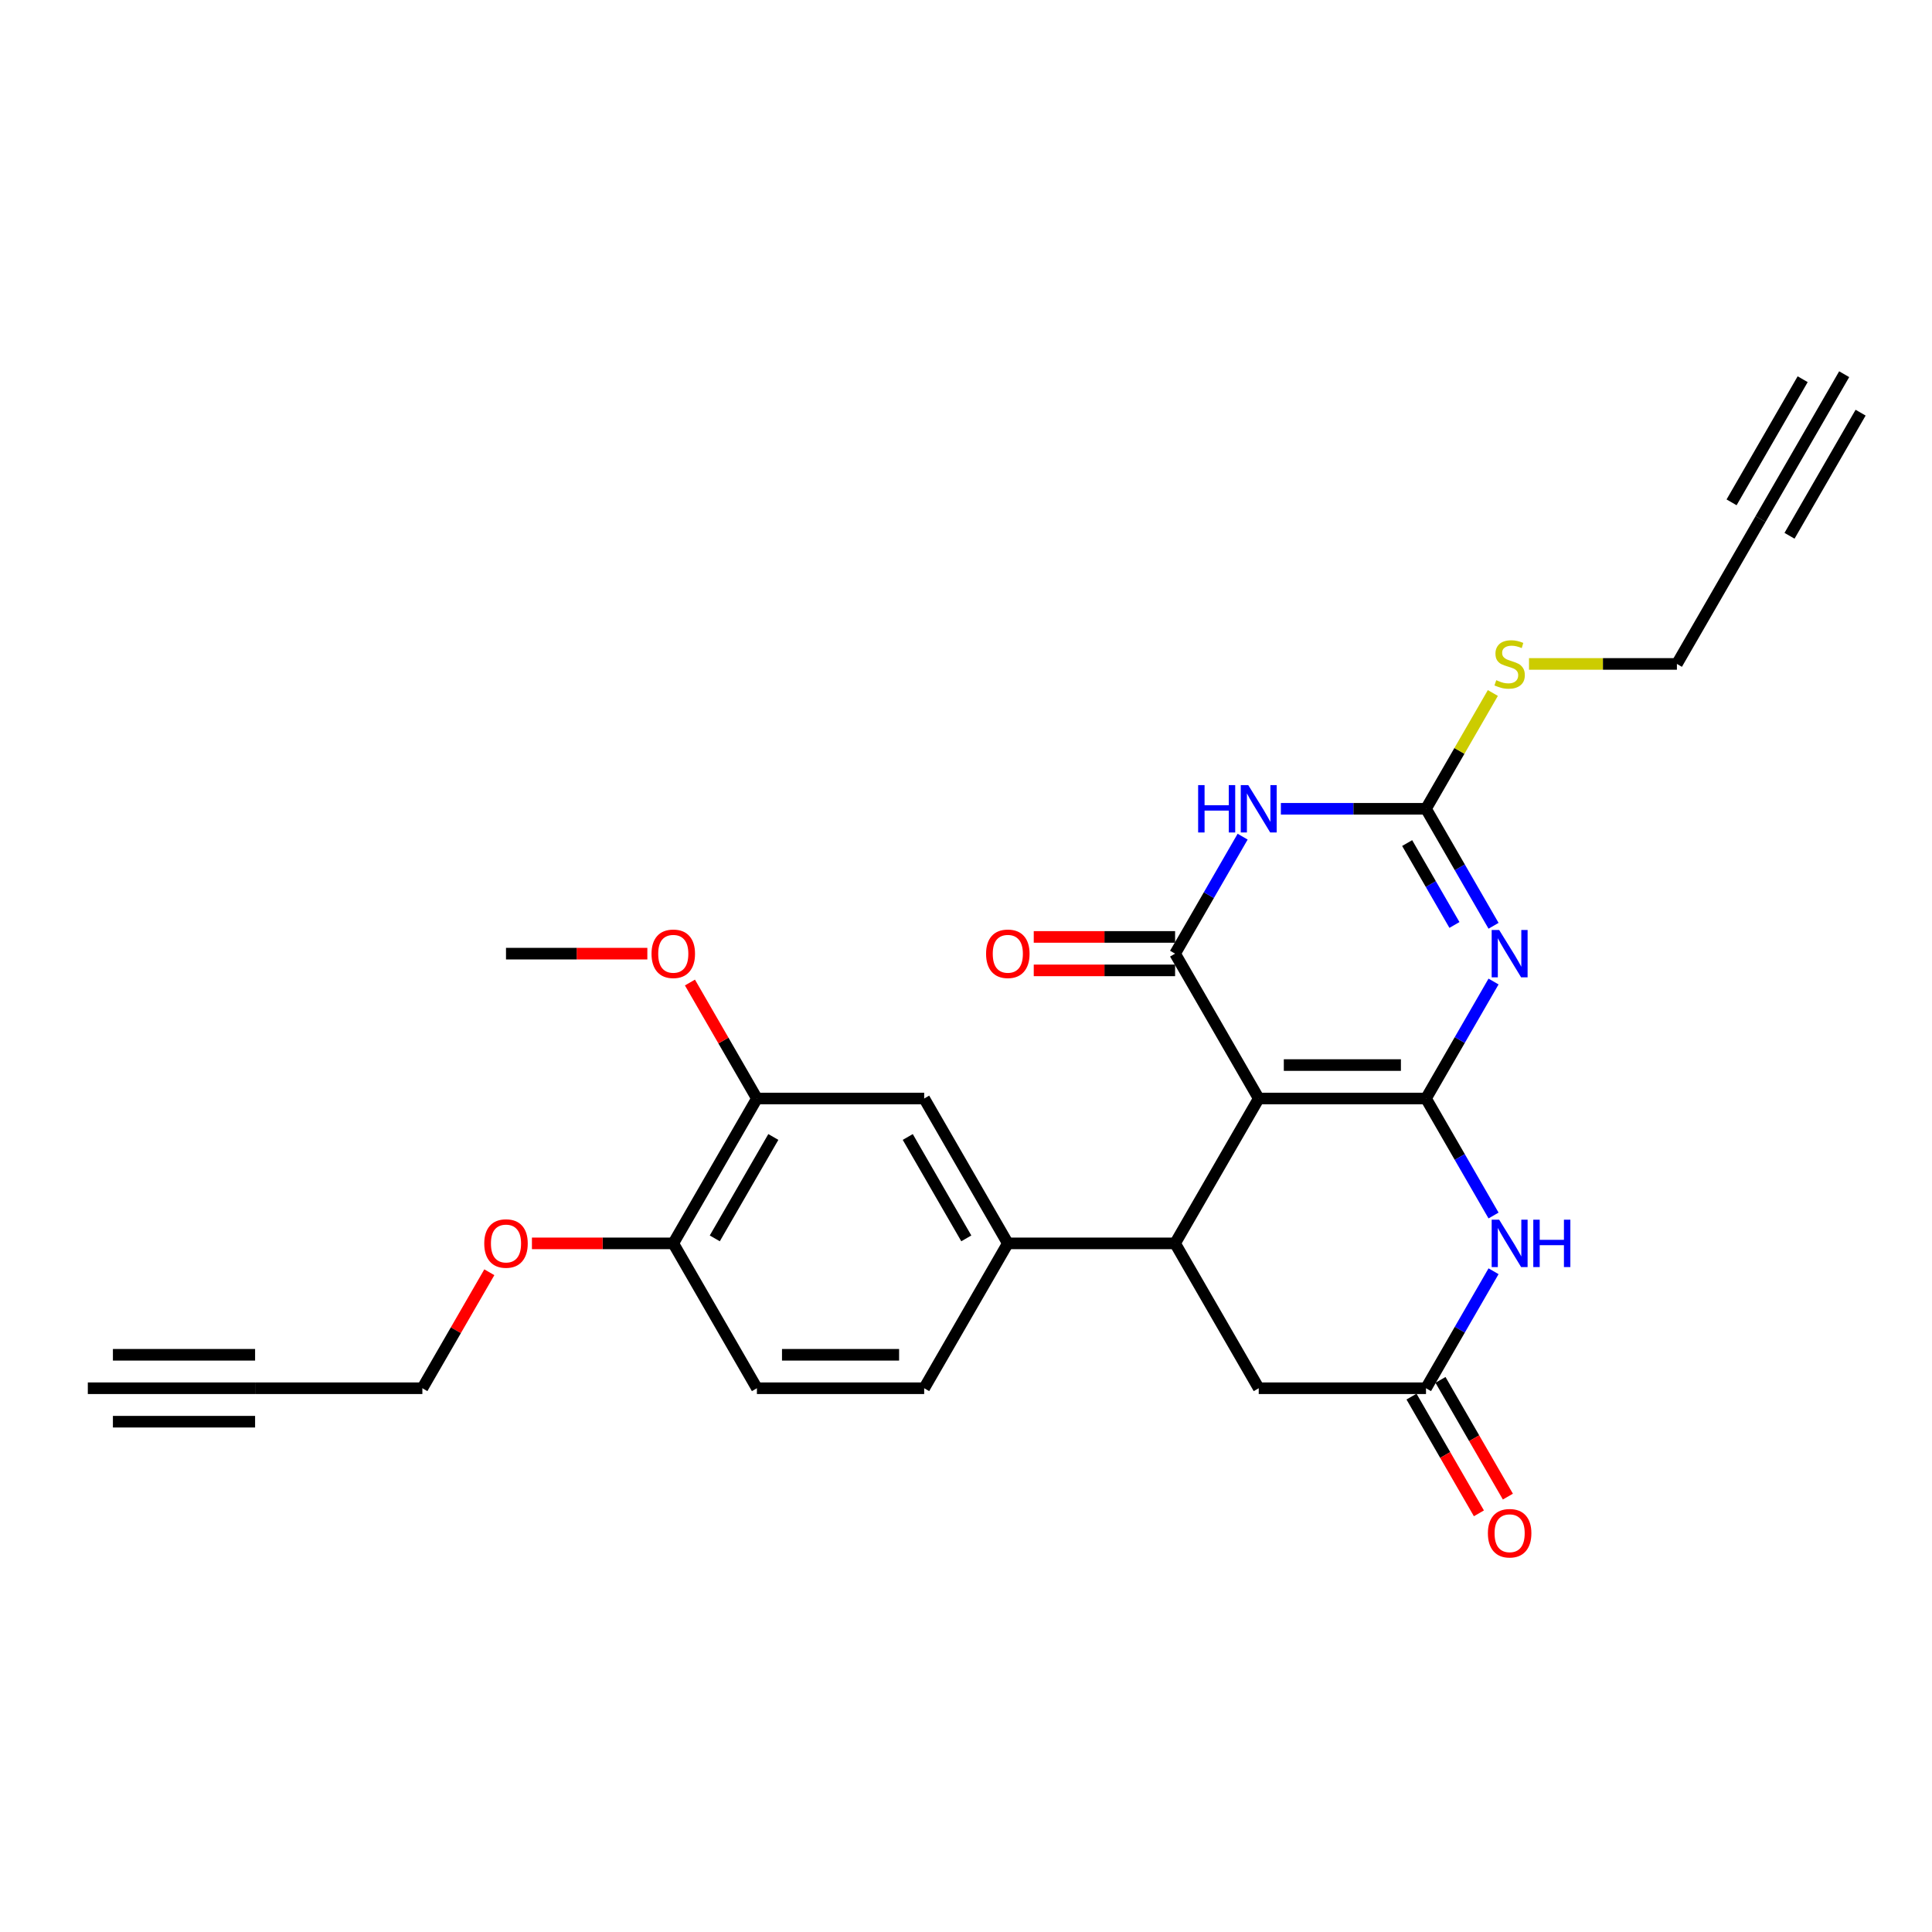 <?xml version='1.0' encoding='iso-8859-1'?>
<svg version='1.1' baseProfile='full'
              xmlns='http://www.w3.org/2000/svg'
                      xmlns:rdkit='http://www.rdkit.org/xml'
                      xmlns:xlink='http://www.w3.org/1999/xlink'
                  xml:space='preserve'
width='1000px' height='1000px' viewBox='0 0 1000 1000'>
<!-- END OF HEADER -->
<rect style='opacity:1.0;fill:#FFFFFF;stroke:none' width='1000' height='1000' x='0' y='0'> </rect>
<path class='bond-0' d='M 738.095,568.591 L 651.515,568.591' style='fill:none;fill-rule:evenodd;stroke:#000000;stroke-width:6px;stroke-linecap:butt;stroke-linejoin:miter;stroke-opacity:1' />
<path class='bond-0' d='M 725.108,551.275 L 664.502,551.275' style='fill:none;fill-rule:evenodd;stroke:#000000;stroke-width:6px;stroke-linecap:butt;stroke-linejoin:miter;stroke-opacity:1' />
<path class='bond-1' d='M 738.095,568.591 L 755.576,538.313' style='fill:none;fill-rule:evenodd;stroke:#000000;stroke-width:6px;stroke-linecap:butt;stroke-linejoin:miter;stroke-opacity:1' />
<path class='bond-1' d='M 755.576,538.313 L 773.057,508.035' style='fill:none;fill-rule:evenodd;stroke:#0000FF;stroke-width:6px;stroke-linecap:butt;stroke-linejoin:miter;stroke-opacity:1' />
<path class='bond-5' d='M 738.095,568.591 L 755.576,598.869' style='fill:none;fill-rule:evenodd;stroke:#000000;stroke-width:6px;stroke-linecap:butt;stroke-linejoin:miter;stroke-opacity:1' />
<path class='bond-5' d='M 755.576,598.869 L 773.057,629.147' style='fill:none;fill-rule:evenodd;stroke:#0000FF;stroke-width:6px;stroke-linecap:butt;stroke-linejoin:miter;stroke-opacity:1' />
<path class='bond-2' d='M 651.515,568.591 L 608.225,493.61' style='fill:none;fill-rule:evenodd;stroke:#000000;stroke-width:6px;stroke-linecap:butt;stroke-linejoin:miter;stroke-opacity:1' />
<path class='bond-6' d='M 651.515,568.591 L 608.225,643.571' style='fill:none;fill-rule:evenodd;stroke:#000000;stroke-width:6px;stroke-linecap:butt;stroke-linejoin:miter;stroke-opacity:1' />
<path class='bond-4' d='M 773.057,479.186 L 755.576,448.908' style='fill:none;fill-rule:evenodd;stroke:#0000FF;stroke-width:6px;stroke-linecap:butt;stroke-linejoin:miter;stroke-opacity:1' />
<path class='bond-4' d='M 755.576,448.908 L 738.095,418.63' style='fill:none;fill-rule:evenodd;stroke:#000000;stroke-width:6px;stroke-linecap:butt;stroke-linejoin:miter;stroke-opacity:1' />
<path class='bond-4' d='M 752.817,478.761 L 740.58,457.566' style='fill:none;fill-rule:evenodd;stroke:#0000FF;stroke-width:6px;stroke-linecap:butt;stroke-linejoin:miter;stroke-opacity:1' />
<path class='bond-4' d='M 740.58,457.566 L 728.343,436.371' style='fill:none;fill-rule:evenodd;stroke:#000000;stroke-width:6px;stroke-linecap:butt;stroke-linejoin:miter;stroke-opacity:1' />
<path class='bond-16' d='M 608.225,484.952 L 571.645,484.952' style='fill:none;fill-rule:evenodd;stroke:#000000;stroke-width:6px;stroke-linecap:butt;stroke-linejoin:miter;stroke-opacity:1' />
<path class='bond-16' d='M 571.645,484.952 L 535.065,484.952' style='fill:none;fill-rule:evenodd;stroke:#FF0000;stroke-width:6px;stroke-linecap:butt;stroke-linejoin:miter;stroke-opacity:1' />
<path class='bond-16' d='M 608.225,502.268 L 571.645,502.268' style='fill:none;fill-rule:evenodd;stroke:#000000;stroke-width:6px;stroke-linecap:butt;stroke-linejoin:miter;stroke-opacity:1' />
<path class='bond-16' d='M 571.645,502.268 L 535.065,502.268' style='fill:none;fill-rule:evenodd;stroke:#FF0000;stroke-width:6px;stroke-linecap:butt;stroke-linejoin:miter;stroke-opacity:1' />
<path class='bond-28' d='M 608.225,493.61 L 625.706,463.332' style='fill:none;fill-rule:evenodd;stroke:#000000;stroke-width:6px;stroke-linecap:butt;stroke-linejoin:miter;stroke-opacity:1' />
<path class='bond-28' d='M 625.706,463.332 L 643.187,433.054' style='fill:none;fill-rule:evenodd;stroke:#0000FF;stroke-width:6px;stroke-linecap:butt;stroke-linejoin:miter;stroke-opacity:1' />
<path class='bond-3' d='M 662.978,418.63 L 700.537,418.63' style='fill:none;fill-rule:evenodd;stroke:#0000FF;stroke-width:6px;stroke-linecap:butt;stroke-linejoin:miter;stroke-opacity:1' />
<path class='bond-3' d='M 700.537,418.63 L 738.095,418.63' style='fill:none;fill-rule:evenodd;stroke:#000000;stroke-width:6px;stroke-linecap:butt;stroke-linejoin:miter;stroke-opacity:1' />
<path class='bond-20' d='M 738.095,418.63 L 755.396,388.663' style='fill:none;fill-rule:evenodd;stroke:#000000;stroke-width:6px;stroke-linecap:butt;stroke-linejoin:miter;stroke-opacity:1' />
<path class='bond-20' d='M 755.396,388.663 L 772.698,358.697' style='fill:none;fill-rule:evenodd;stroke:#CCCC00;stroke-width:6px;stroke-linecap:butt;stroke-linejoin:miter;stroke-opacity:1' />
<path class='bond-7' d='M 773.057,657.996 L 755.576,688.274' style='fill:none;fill-rule:evenodd;stroke:#0000FF;stroke-width:6px;stroke-linecap:butt;stroke-linejoin:miter;stroke-opacity:1' />
<path class='bond-7' d='M 755.576,688.274 L 738.095,718.552' style='fill:none;fill-rule:evenodd;stroke:#000000;stroke-width:6px;stroke-linecap:butt;stroke-linejoin:miter;stroke-opacity:1' />
<path class='bond-8' d='M 608.225,643.571 L 521.645,643.571' style='fill:none;fill-rule:evenodd;stroke:#000000;stroke-width:6px;stroke-linecap:butt;stroke-linejoin:miter;stroke-opacity:1' />
<path class='bond-27' d='M 608.225,643.571 L 651.515,718.552' style='fill:none;fill-rule:evenodd;stroke:#000000;stroke-width:6px;stroke-linecap:butt;stroke-linejoin:miter;stroke-opacity:1' />
<path class='bond-9' d='M 738.095,718.552 L 651.515,718.552' style='fill:none;fill-rule:evenodd;stroke:#000000;stroke-width:6px;stroke-linecap:butt;stroke-linejoin:miter;stroke-opacity:1' />
<path class='bond-18' d='M 730.597,722.881 L 748.038,753.09' style='fill:none;fill-rule:evenodd;stroke:#000000;stroke-width:6px;stroke-linecap:butt;stroke-linejoin:miter;stroke-opacity:1' />
<path class='bond-18' d='M 748.038,753.09 L 765.479,783.299' style='fill:none;fill-rule:evenodd;stroke:#FF0000;stroke-width:6px;stroke-linecap:butt;stroke-linejoin:miter;stroke-opacity:1' />
<path class='bond-18' d='M 745.593,714.223 L 763.034,744.432' style='fill:none;fill-rule:evenodd;stroke:#000000;stroke-width:6px;stroke-linecap:butt;stroke-linejoin:miter;stroke-opacity:1' />
<path class='bond-18' d='M 763.034,744.432 L 780.476,774.641' style='fill:none;fill-rule:evenodd;stroke:#FF0000;stroke-width:6px;stroke-linecap:butt;stroke-linejoin:miter;stroke-opacity:1' />
<path class='bond-10' d='M 521.645,643.571 L 478.355,568.591' style='fill:none;fill-rule:evenodd;stroke:#000000;stroke-width:6px;stroke-linecap:butt;stroke-linejoin:miter;stroke-opacity:1' />
<path class='bond-10' d='M 500.155,640.982 L 469.852,588.496' style='fill:none;fill-rule:evenodd;stroke:#000000;stroke-width:6px;stroke-linecap:butt;stroke-linejoin:miter;stroke-opacity:1' />
<path class='bond-19' d='M 521.645,643.571 L 478.355,718.552' style='fill:none;fill-rule:evenodd;stroke:#000000;stroke-width:6px;stroke-linecap:butt;stroke-linejoin:miter;stroke-opacity:1' />
<path class='bond-15' d='M 478.355,568.591 L 391.775,568.591' style='fill:none;fill-rule:evenodd;stroke:#000000;stroke-width:6px;stroke-linecap:butt;stroke-linejoin:miter;stroke-opacity:1' />
<path class='bond-11' d='M 911.255,268.669 L 867.965,343.649' style='fill:none;fill-rule:evenodd;stroke:#000000;stroke-width:6px;stroke-linecap:butt;stroke-linejoin:miter;stroke-opacity:1' />
<path class='bond-14' d='M 911.255,268.669 L 954.545,193.688' style='fill:none;fill-rule:evenodd;stroke:#000000;stroke-width:6px;stroke-linecap:butt;stroke-linejoin:miter;stroke-opacity:1' />
<path class='bond-14' d='M 926.252,277.327 L 963.048,213.593' style='fill:none;fill-rule:evenodd;stroke:#000000;stroke-width:6px;stroke-linecap:butt;stroke-linejoin:miter;stroke-opacity:1' />
<path class='bond-14' d='M 896.259,260.011 L 933.056,196.277' style='fill:none;fill-rule:evenodd;stroke:#000000;stroke-width:6px;stroke-linecap:butt;stroke-linejoin:miter;stroke-opacity:1' />
<path class='bond-12' d='M 132.035,718.552 L 218.615,718.552' style='fill:none;fill-rule:evenodd;stroke:#000000;stroke-width:6px;stroke-linecap:butt;stroke-linejoin:miter;stroke-opacity:1' />
<path class='bond-13' d='M 132.035,718.552 L 45.455,718.552' style='fill:none;fill-rule:evenodd;stroke:#000000;stroke-width:6px;stroke-linecap:butt;stroke-linejoin:miter;stroke-opacity:1' />
<path class='bond-13' d='M 132.035,701.236 L 58.442,701.236' style='fill:none;fill-rule:evenodd;stroke:#000000;stroke-width:6px;stroke-linecap:butt;stroke-linejoin:miter;stroke-opacity:1' />
<path class='bond-13' d='M 132.035,735.868 L 58.442,735.868' style='fill:none;fill-rule:evenodd;stroke:#000000;stroke-width:6px;stroke-linecap:butt;stroke-linejoin:miter;stroke-opacity:1' />
<path class='bond-22' d='M 391.775,568.591 L 374.444,538.573' style='fill:none;fill-rule:evenodd;stroke:#000000;stroke-width:6px;stroke-linecap:butt;stroke-linejoin:miter;stroke-opacity:1' />
<path class='bond-22' d='M 374.444,538.573 L 357.113,508.554' style='fill:none;fill-rule:evenodd;stroke:#FF0000;stroke-width:6px;stroke-linecap:butt;stroke-linejoin:miter;stroke-opacity:1' />
<path class='bond-29' d='M 391.775,568.591 L 348.485,643.571' style='fill:none;fill-rule:evenodd;stroke:#000000;stroke-width:6px;stroke-linecap:butt;stroke-linejoin:miter;stroke-opacity:1' />
<path class='bond-29' d='M 400.277,588.496 L 369.974,640.982' style='fill:none;fill-rule:evenodd;stroke:#000000;stroke-width:6px;stroke-linecap:butt;stroke-linejoin:miter;stroke-opacity:1' />
<path class='bond-17' d='M 348.485,643.571 L 391.775,718.552' style='fill:none;fill-rule:evenodd;stroke:#000000;stroke-width:6px;stroke-linecap:butt;stroke-linejoin:miter;stroke-opacity:1' />
<path class='bond-24' d='M 348.485,643.571 L 311.905,643.571' style='fill:none;fill-rule:evenodd;stroke:#000000;stroke-width:6px;stroke-linecap:butt;stroke-linejoin:miter;stroke-opacity:1' />
<path class='bond-24' d='M 311.905,643.571 L 275.325,643.571' style='fill:none;fill-rule:evenodd;stroke:#FF0000;stroke-width:6px;stroke-linecap:butt;stroke-linejoin:miter;stroke-opacity:1' />
<path class='bond-21' d='M 478.355,718.552 L 391.775,718.552' style='fill:none;fill-rule:evenodd;stroke:#000000;stroke-width:6px;stroke-linecap:butt;stroke-linejoin:miter;stroke-opacity:1' />
<path class='bond-21' d='M 465.368,701.236 L 404.762,701.236' style='fill:none;fill-rule:evenodd;stroke:#000000;stroke-width:6px;stroke-linecap:butt;stroke-linejoin:miter;stroke-opacity:1' />
<path class='bond-23' d='M 791.411,343.649 L 829.688,343.649' style='fill:none;fill-rule:evenodd;stroke:#CCCC00;stroke-width:6px;stroke-linecap:butt;stroke-linejoin:miter;stroke-opacity:1' />
<path class='bond-23' d='M 829.688,343.649 L 867.965,343.649' style='fill:none;fill-rule:evenodd;stroke:#000000;stroke-width:6px;stroke-linecap:butt;stroke-linejoin:miter;stroke-opacity:1' />
<path class='bond-26' d='M 335.065,493.61 L 298.485,493.61' style='fill:none;fill-rule:evenodd;stroke:#FF0000;stroke-width:6px;stroke-linecap:butt;stroke-linejoin:miter;stroke-opacity:1' />
<path class='bond-26' d='M 298.485,493.61 L 261.905,493.61' style='fill:none;fill-rule:evenodd;stroke:#000000;stroke-width:6px;stroke-linecap:butt;stroke-linejoin:miter;stroke-opacity:1' />
<path class='bond-25' d='M 253.277,658.515 L 235.946,688.534' style='fill:none;fill-rule:evenodd;stroke:#FF0000;stroke-width:6px;stroke-linecap:butt;stroke-linejoin:miter;stroke-opacity:1' />
<path class='bond-25' d='M 235.946,688.534 L 218.615,718.552' style='fill:none;fill-rule:evenodd;stroke:#000000;stroke-width:6px;stroke-linecap:butt;stroke-linejoin:miter;stroke-opacity:1' />
<path  class='atom-2' d='M 775.965 481.351
L 784 494.338
Q 784.797 495.619, 786.078 497.939
Q 787.359 500.26, 787.429 500.398
L 787.429 481.351
L 790.684 481.351
L 790.684 505.87
L 787.325 505.87
L 778.701 491.671
Q 777.697 490.009, 776.623 488.104
Q 775.584 486.199, 775.273 485.61
L 775.273 505.87
L 772.087 505.87
L 772.087 481.351
L 775.965 481.351
' fill='#0000FF'/>
<path  class='atom-4' d='M 620.156 406.37
L 623.481 406.37
L 623.481 416.794
L 636.017 416.794
L 636.017 406.37
L 639.342 406.37
L 639.342 430.89
L 636.017 430.89
L 636.017 419.565
L 623.481 419.565
L 623.481 430.89
L 620.156 430.89
L 620.156 406.37
' fill='#0000FF'/>
<path  class='atom-4' d='M 646.095 406.37
L 654.13 419.357
Q 654.926 420.638, 656.208 422.959
Q 657.489 425.279, 657.558 425.418
L 657.558 406.37
L 660.814 406.37
L 660.814 430.89
L 657.455 430.89
L 648.831 416.69
Q 647.827 415.028, 646.753 413.123
Q 645.714 411.219, 645.403 410.63
L 645.403 430.89
L 642.216 430.89
L 642.216 406.37
L 646.095 406.37
' fill='#0000FF'/>
<path  class='atom-6' d='M 775.965 631.312
L 784 644.299
Q 784.797 645.58, 786.078 647.901
Q 787.359 650.221, 787.429 650.359
L 787.429 631.312
L 790.684 631.312
L 790.684 655.831
L 787.325 655.831
L 778.701 641.632
Q 777.697 639.97, 776.623 638.065
Q 775.584 636.16, 775.273 635.571
L 775.273 655.831
L 772.087 655.831
L 772.087 631.312
L 775.965 631.312
' fill='#0000FF'/>
<path  class='atom-6' d='M 793.628 631.312
L 796.952 631.312
L 796.952 641.736
L 809.489 641.736
L 809.489 631.312
L 812.814 631.312
L 812.814 655.831
L 809.489 655.831
L 809.489 644.507
L 796.952 644.507
L 796.952 655.831
L 793.628 655.831
L 793.628 631.312
' fill='#0000FF'/>
<path  class='atom-17' d='M 510.39 493.68
Q 510.39 487.792, 513.299 484.502
Q 516.208 481.212, 521.645 481.212
Q 527.082 481.212, 529.991 484.502
Q 532.9 487.792, 532.9 493.68
Q 532.9 499.636, 529.957 503.03
Q 527.013 506.39, 521.645 506.39
Q 516.242 506.39, 513.299 503.03
Q 510.39 499.671, 510.39 493.68
M 521.645 503.619
Q 525.385 503.619, 527.394 501.126
Q 529.437 498.597, 529.437 493.68
Q 529.437 488.866, 527.394 486.442
Q 525.385 483.983, 521.645 483.983
Q 517.905 483.983, 515.861 486.407
Q 513.853 488.831, 513.853 493.68
Q 513.853 498.632, 515.861 501.126
Q 517.905 503.619, 521.645 503.619
' fill='#FF0000'/>
<path  class='atom-19' d='M 770.13 793.602
Q 770.13 787.714, 773.039 784.424
Q 775.948 781.134, 781.385 781.134
Q 786.823 781.134, 789.732 784.424
Q 792.641 787.714, 792.641 793.602
Q 792.641 799.559, 789.697 802.953
Q 786.753 806.312, 781.385 806.312
Q 775.983 806.312, 773.039 802.953
Q 770.13 799.593, 770.13 793.602
M 781.385 803.541
Q 785.126 803.541, 787.134 801.048
Q 789.177 798.52, 789.177 793.602
Q 789.177 788.788, 787.134 786.364
Q 785.126 783.905, 781.385 783.905
Q 777.645 783.905, 775.602 786.329
Q 773.593 788.753, 773.593 793.602
Q 773.593 798.554, 775.602 801.048
Q 777.645 803.541, 781.385 803.541
' fill='#FF0000'/>
<path  class='atom-21' d='M 774.459 352.065
Q 774.736 352.169, 775.879 352.654
Q 777.022 353.138, 778.268 353.45
Q 779.55 353.727, 780.797 353.727
Q 783.117 353.727, 784.468 352.619
Q 785.818 351.476, 785.818 349.502
Q 785.818 348.151, 785.126 347.32
Q 784.468 346.489, 783.429 346.039
Q 782.39 345.589, 780.658 345.069
Q 778.476 344.411, 777.16 343.788
Q 775.879 343.164, 774.944 341.848
Q 774.043 340.532, 774.043 338.316
Q 774.043 335.234, 776.121 333.329
Q 778.234 331.424, 782.39 331.424
Q 785.229 331.424, 788.45 332.775
L 787.654 335.441
Q 784.71 334.229, 782.494 334.229
Q 780.104 334.229, 778.788 335.234
Q 777.472 336.203, 777.506 337.9
Q 777.506 339.216, 778.165 340.013
Q 778.857 340.809, 779.827 341.26
Q 780.831 341.71, 782.494 342.229
Q 784.71 342.922, 786.026 343.615
Q 787.342 344.307, 788.277 345.727
Q 789.247 347.112, 789.247 349.502
Q 789.247 352.896, 786.961 354.732
Q 784.71 356.532, 780.935 356.532
Q 778.753 356.532, 777.091 356.048
Q 775.463 355.597, 773.524 354.801
L 774.459 352.065
' fill='#CCCC00'/>
<path  class='atom-23' d='M 337.229 493.68
Q 337.229 487.792, 340.139 484.502
Q 343.048 481.212, 348.485 481.212
Q 353.922 481.212, 356.831 484.502
Q 359.74 487.792, 359.74 493.68
Q 359.74 499.636, 356.797 503.03
Q 353.853 506.39, 348.485 506.39
Q 343.082 506.39, 340.139 503.03
Q 337.229 499.671, 337.229 493.68
M 348.485 503.619
Q 352.225 503.619, 354.234 501.126
Q 356.277 498.597, 356.277 493.68
Q 356.277 488.866, 354.234 486.442
Q 352.225 483.983, 348.485 483.983
Q 344.745 483.983, 342.701 486.407
Q 340.693 488.831, 340.693 493.68
Q 340.693 498.632, 342.701 501.126
Q 344.745 503.619, 348.485 503.619
' fill='#FF0000'/>
<path  class='atom-25' d='M 250.649 643.641
Q 250.649 637.753, 253.558 634.463
Q 256.468 631.173, 261.905 631.173
Q 267.342 631.173, 270.251 634.463
Q 273.16 637.753, 273.16 643.641
Q 273.16 649.597, 270.216 652.991
Q 267.273 656.351, 261.905 656.351
Q 256.502 656.351, 253.558 652.991
Q 250.649 649.632, 250.649 643.641
M 261.905 653.58
Q 265.645 653.58, 267.654 651.087
Q 269.697 648.559, 269.697 643.641
Q 269.697 638.827, 267.654 636.403
Q 265.645 633.944, 261.905 633.944
Q 258.165 633.944, 256.121 636.368
Q 254.113 638.792, 254.113 643.641
Q 254.113 648.593, 256.121 651.087
Q 258.165 653.58, 261.905 653.58
' fill='#FF0000'/>
</svg>
